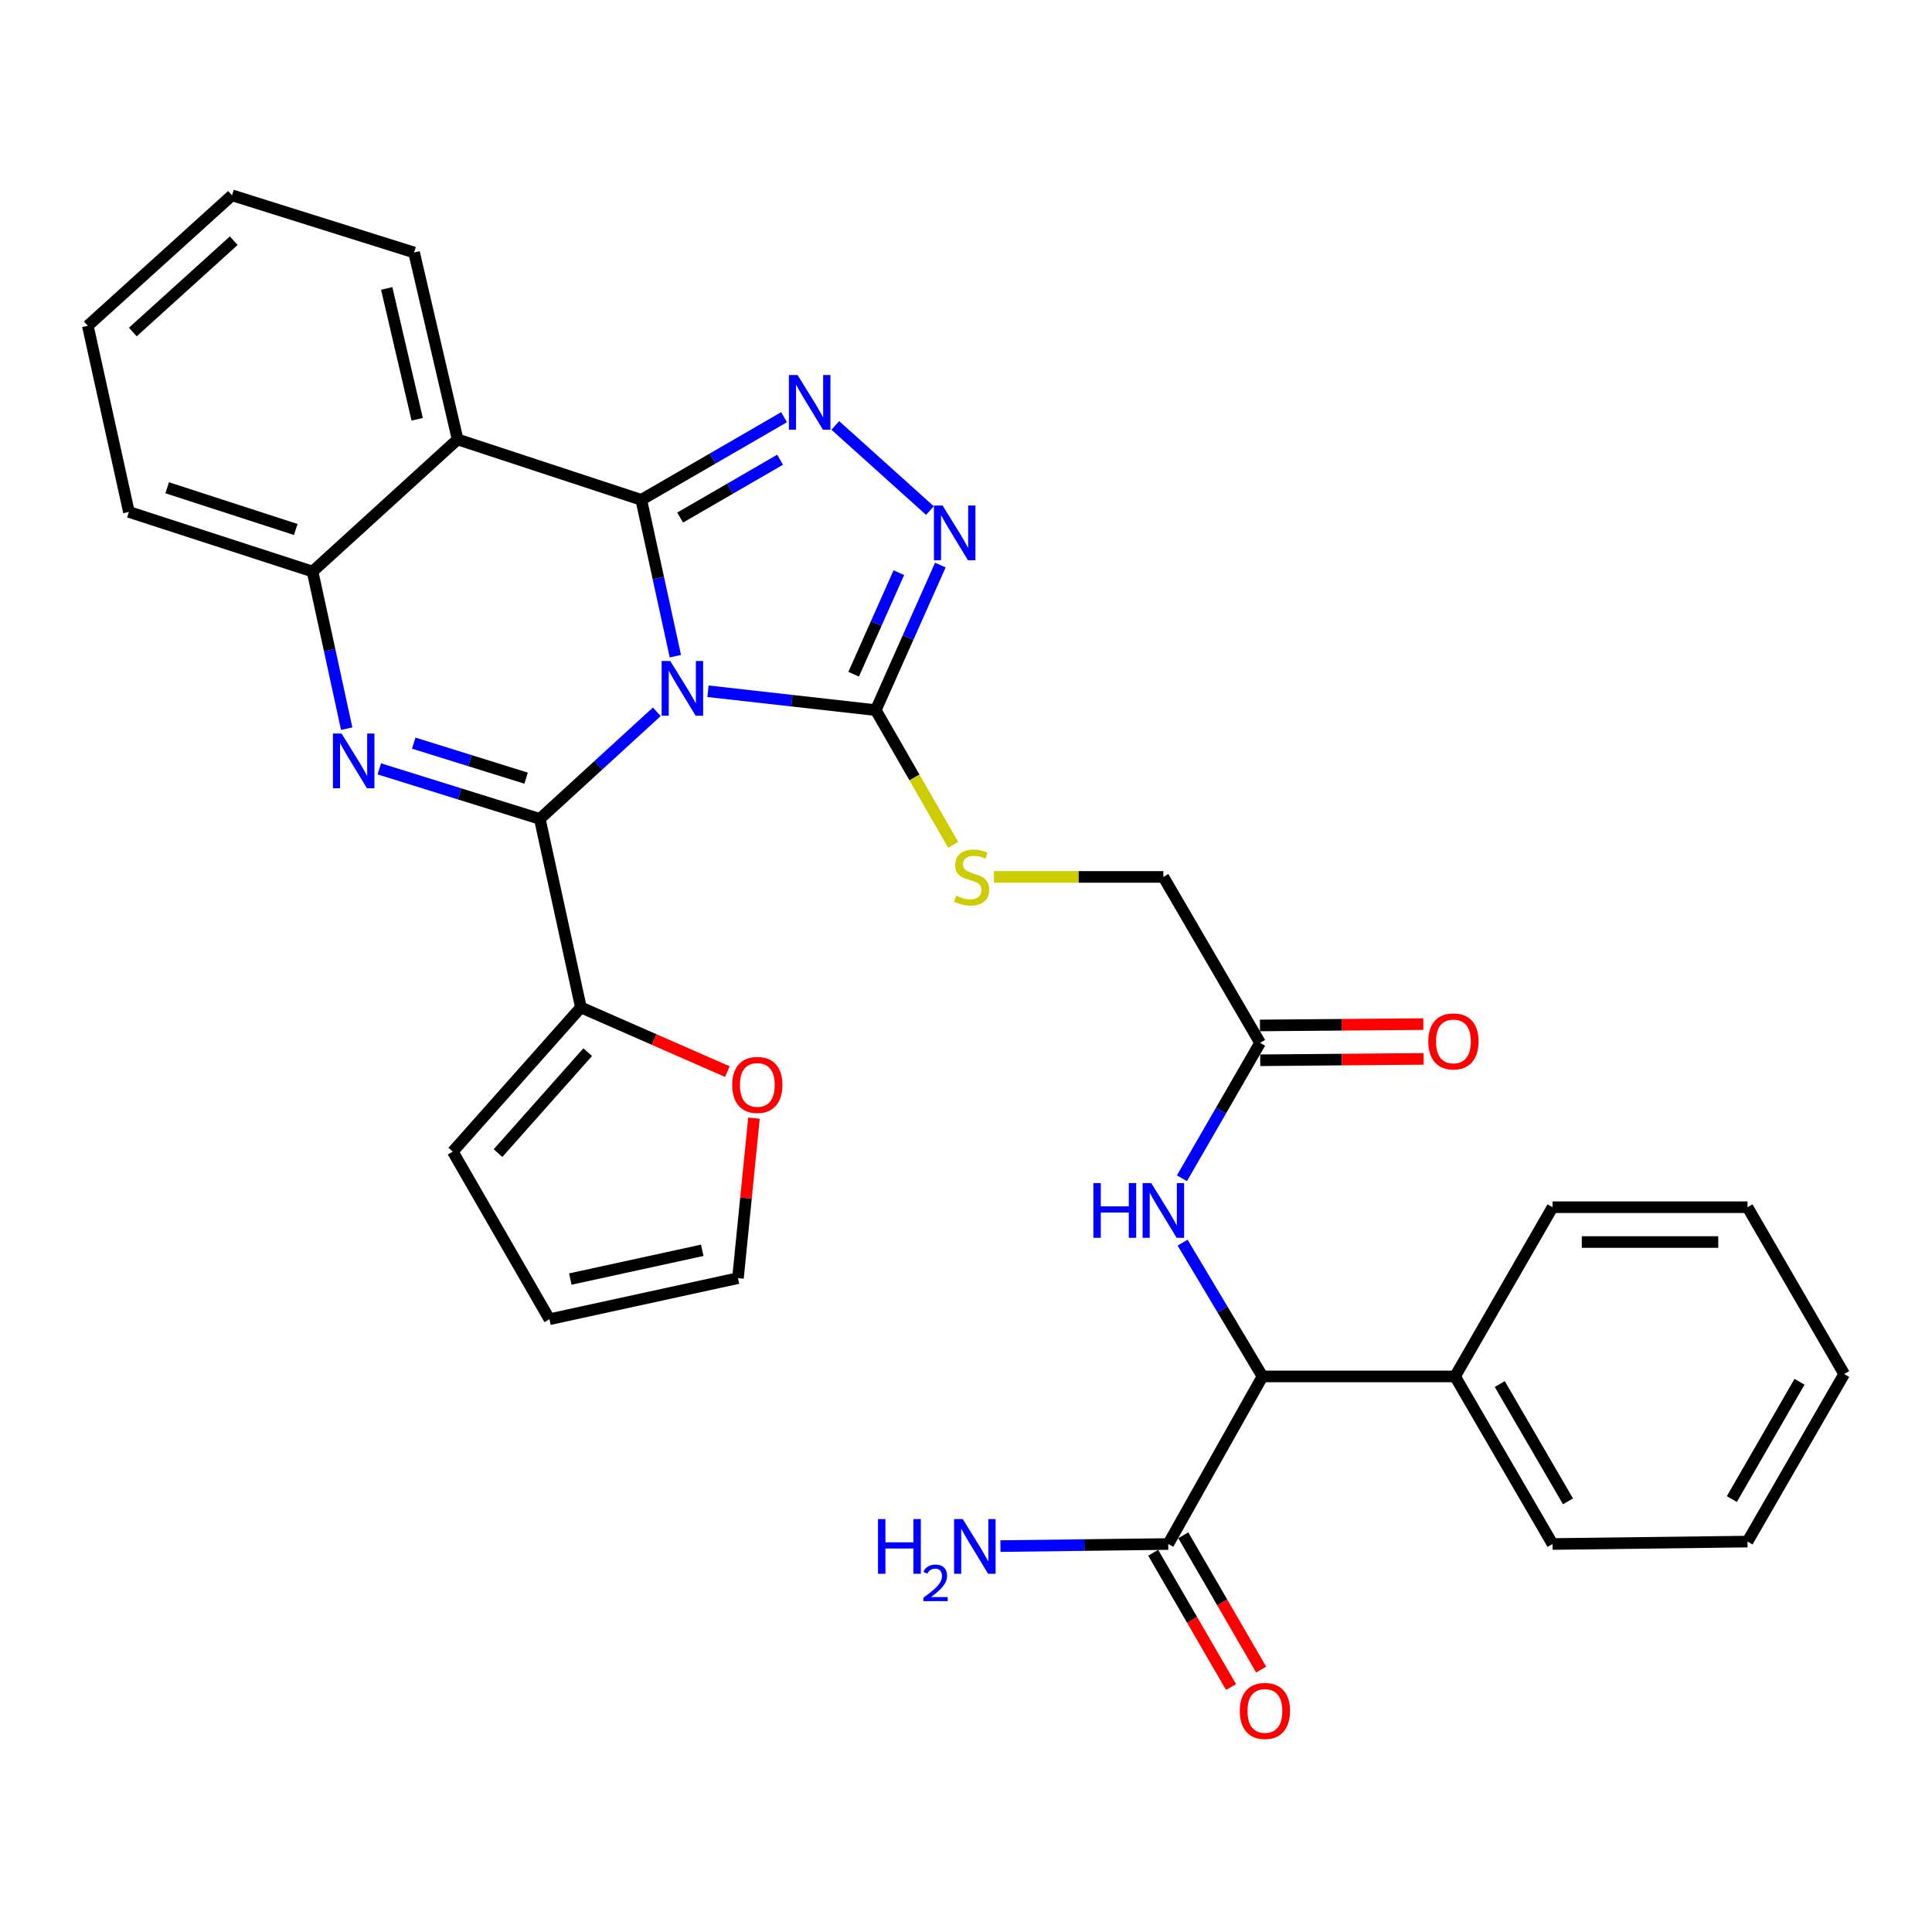 <?xml version='1.0' encoding='iso-8859-1'?>
<svg version='1.1' baseProfile='full'
              xmlns='http://www.w3.org/2000/svg'
                      xmlns:rdkit='http://www.rdkit.org/xml'
                      xmlns:xlink='http://www.w3.org/1999/xlink'
                  xml:space='preserve'
width='1000px' height='1000px' viewBox='0 0 1000 1000'>
<!-- END OF HEADER -->
<rect style='opacity:1.0;fill:#FFFFFF;stroke:none' width='1000' height='1000' x='0' y='0'> </rect>
<path class='bond-0' d='M 349.569,339.644 L 340.748,299.182' style='fill:none;fill-rule:evenodd;stroke:#0000FF;stroke-width:6px;stroke-linecap:butt;stroke-linejoin:miter;stroke-opacity:1' />
<path class='bond-0' d='M 340.748,299.182 L 331.928,258.721' style='fill:none;fill-rule:evenodd;stroke:#000000;stroke-width:6px;stroke-linecap:butt;stroke-linejoin:miter;stroke-opacity:1' />
<path class='bond-1' d='M 339.958,368.423 L 309.681,396.141' style='fill:none;fill-rule:evenodd;stroke:#0000FF;stroke-width:6px;stroke-linecap:butt;stroke-linejoin:miter;stroke-opacity:1' />
<path class='bond-1' d='M 309.681,396.141 L 279.404,423.86' style='fill:none;fill-rule:evenodd;stroke:#000000;stroke-width:6px;stroke-linecap:butt;stroke-linejoin:miter;stroke-opacity:1' />
<path class='bond-4' d='M 366.458,357.792 L 409.875,362.677' style='fill:none;fill-rule:evenodd;stroke:#0000FF;stroke-width:6px;stroke-linecap:butt;stroke-linejoin:miter;stroke-opacity:1' />
<path class='bond-4' d='M 409.875,362.677 L 453.292,367.562' style='fill:none;fill-rule:evenodd;stroke:#000000;stroke-width:6px;stroke-linecap:butt;stroke-linejoin:miter;stroke-opacity:1' />
<path class='bond-3' d='M 331.928,258.721 L 368.879,237.328' style='fill:none;fill-rule:evenodd;stroke:#000000;stroke-width:6px;stroke-linecap:butt;stroke-linejoin:miter;stroke-opacity:1' />
<path class='bond-3' d='M 368.879,237.328 L 405.829,215.935' style='fill:none;fill-rule:evenodd;stroke:#0000FF;stroke-width:6px;stroke-linecap:butt;stroke-linejoin:miter;stroke-opacity:1' />
<path class='bond-3' d='M 352.041,267.896 L 377.907,252.921' style='fill:none;fill-rule:evenodd;stroke:#000000;stroke-width:6px;stroke-linecap:butt;stroke-linejoin:miter;stroke-opacity:1' />
<path class='bond-3' d='M 377.907,252.921 L 403.772,237.946' style='fill:none;fill-rule:evenodd;stroke:#0000FF;stroke-width:6px;stroke-linecap:butt;stroke-linejoin:miter;stroke-opacity:1' />
<path class='bond-5' d='M 331.928,258.721 L 236.861,227.449' style='fill:none;fill-rule:evenodd;stroke:#000000;stroke-width:6px;stroke-linecap:butt;stroke-linejoin:miter;stroke-opacity:1' />
<path class='bond-2' d='M 279.404,423.86 L 237.866,410.912' style='fill:none;fill-rule:evenodd;stroke:#000000;stroke-width:6px;stroke-linecap:butt;stroke-linejoin:miter;stroke-opacity:1' />
<path class='bond-2' d='M 237.866,410.912 L 196.328,397.963' style='fill:none;fill-rule:evenodd;stroke:#0000FF;stroke-width:6px;stroke-linecap:butt;stroke-linejoin:miter;stroke-opacity:1' />
<path class='bond-2' d='M 272.305,402.773 L 243.228,393.71' style='fill:none;fill-rule:evenodd;stroke:#000000;stroke-width:6px;stroke-linecap:butt;stroke-linejoin:miter;stroke-opacity:1' />
<path class='bond-2' d='M 243.228,393.71 L 214.152,384.646' style='fill:none;fill-rule:evenodd;stroke:#0000FF;stroke-width:6px;stroke-linecap:butt;stroke-linejoin:miter;stroke-opacity:1' />
<path class='bond-8' d='M 279.404,423.86 L 300.666,521.43' style='fill:none;fill-rule:evenodd;stroke:#000000;stroke-width:6px;stroke-linecap:butt;stroke-linejoin:miter;stroke-opacity:1' />
<path class='bond-7' d='M 179.446,377.162 L 170.615,336.495' style='fill:none;fill-rule:evenodd;stroke:#0000FF;stroke-width:6px;stroke-linecap:butt;stroke-linejoin:miter;stroke-opacity:1' />
<path class='bond-7' d='M 170.615,336.495 L 161.784,295.829' style='fill:none;fill-rule:evenodd;stroke:#000000;stroke-width:6px;stroke-linecap:butt;stroke-linejoin:miter;stroke-opacity:1' />
<path class='bond-32' d='M 432.352,220.197 L 481.326,264.272' style='fill:none;fill-rule:evenodd;stroke:#0000FF;stroke-width:6px;stroke-linecap:butt;stroke-linejoin:miter;stroke-opacity:1' />
<path class='bond-6' d='M 453.292,367.562 L 470.007,330.021' style='fill:none;fill-rule:evenodd;stroke:#000000;stroke-width:6px;stroke-linecap:butt;stroke-linejoin:miter;stroke-opacity:1' />
<path class='bond-6' d='M 470.007,330.021 L 486.722,292.479' style='fill:none;fill-rule:evenodd;stroke:#0000FF;stroke-width:6px;stroke-linecap:butt;stroke-linejoin:miter;stroke-opacity:1' />
<path class='bond-6' d='M 441.846,348.971 L 453.546,322.692' style='fill:none;fill-rule:evenodd;stroke:#000000;stroke-width:6px;stroke-linecap:butt;stroke-linejoin:miter;stroke-opacity:1' />
<path class='bond-6' d='M 453.546,322.692 L 465.247,296.413' style='fill:none;fill-rule:evenodd;stroke:#0000FF;stroke-width:6px;stroke-linecap:butt;stroke-linejoin:miter;stroke-opacity:1' />
<path class='bond-12' d='M 453.292,367.562 L 473.329,402.422' style='fill:none;fill-rule:evenodd;stroke:#000000;stroke-width:6px;stroke-linecap:butt;stroke-linejoin:miter;stroke-opacity:1' />
<path class='bond-12' d='M 473.329,402.422 L 493.366,437.281' style='fill:none;fill-rule:evenodd;stroke:#CCCC00;stroke-width:6px;stroke-linecap:butt;stroke-linejoin:miter;stroke-opacity:1' />
<path class='bond-23' d='M 236.861,227.449 L 214.327,130.69' style='fill:none;fill-rule:evenodd;stroke:#000000;stroke-width:6px;stroke-linecap:butt;stroke-linejoin:miter;stroke-opacity:1' />
<path class='bond-23' d='M 215.932,217.022 L 200.159,149.29' style='fill:none;fill-rule:evenodd;stroke:#000000;stroke-width:6px;stroke-linecap:butt;stroke-linejoin:miter;stroke-opacity:1' />
<path class='bond-33' d='M 236.861,227.449 L 161.784,295.829' style='fill:none;fill-rule:evenodd;stroke:#000000;stroke-width:6px;stroke-linecap:butt;stroke-linejoin:miter;stroke-opacity:1' />
<path class='bond-24' d='M 161.784,295.829 L 66.716,264.977' style='fill:none;fill-rule:evenodd;stroke:#000000;stroke-width:6px;stroke-linecap:butt;stroke-linejoin:miter;stroke-opacity:1' />
<path class='bond-24' d='M 153.085,274.062 L 86.538,252.466' style='fill:none;fill-rule:evenodd;stroke:#000000;stroke-width:6px;stroke-linecap:butt;stroke-linejoin:miter;stroke-opacity:1' />
<path class='bond-14' d='M 300.666,521.43 L 338.581,538.054' style='fill:none;fill-rule:evenodd;stroke:#000000;stroke-width:6px;stroke-linecap:butt;stroke-linejoin:miter;stroke-opacity:1' />
<path class='bond-14' d='M 338.581,538.054 L 376.496,554.678' style='fill:none;fill-rule:evenodd;stroke:#FF0000;stroke-width:6px;stroke-linecap:butt;stroke-linejoin:miter;stroke-opacity:1' />
<path class='bond-15' d='M 300.666,521.43 L 234.358,596.076' style='fill:none;fill-rule:evenodd;stroke:#000000;stroke-width:6px;stroke-linecap:butt;stroke-linejoin:miter;stroke-opacity:1' />
<path class='bond-15' d='M 304.191,544.593 L 257.775,596.846' style='fill:none;fill-rule:evenodd;stroke:#000000;stroke-width:6px;stroke-linecap:butt;stroke-linejoin:miter;stroke-opacity:1' />
<path class='bond-9' d='M 653.467,712.435 L 632.787,677.812' style='fill:none;fill-rule:evenodd;stroke:#000000;stroke-width:6px;stroke-linecap:butt;stroke-linejoin:miter;stroke-opacity:1' />
<path class='bond-9' d='M 632.787,677.812 L 612.107,643.189' style='fill:none;fill-rule:evenodd;stroke:#0000FF;stroke-width:6px;stroke-linecap:butt;stroke-linejoin:miter;stroke-opacity:1' />
<path class='bond-10' d='M 653.467,712.435 L 604.677,799.174' style='fill:none;fill-rule:evenodd;stroke:#000000;stroke-width:6px;stroke-linecap:butt;stroke-linejoin:miter;stroke-opacity:1' />
<path class='bond-19' d='M 653.467,712.435 L 753.129,712.435' style='fill:none;fill-rule:evenodd;stroke:#000000;stroke-width:6px;stroke-linecap:butt;stroke-linejoin:miter;stroke-opacity:1' />
<path class='bond-16' d='M 596.883,803.693 L 617.03,838.445' style='fill:none;fill-rule:evenodd;stroke:#000000;stroke-width:6px;stroke-linecap:butt;stroke-linejoin:miter;stroke-opacity:1' />
<path class='bond-16' d='M 617.03,838.445 L 637.176,873.197' style='fill:none;fill-rule:evenodd;stroke:#FF0000;stroke-width:6px;stroke-linecap:butt;stroke-linejoin:miter;stroke-opacity:1' />
<path class='bond-16' d='M 612.471,794.656 L 632.618,829.408' style='fill:none;fill-rule:evenodd;stroke:#000000;stroke-width:6px;stroke-linecap:butt;stroke-linejoin:miter;stroke-opacity:1' />
<path class='bond-16' d='M 632.618,829.408 L 652.765,864.16' style='fill:none;fill-rule:evenodd;stroke:#FF0000;stroke-width:6px;stroke-linecap:butt;stroke-linejoin:miter;stroke-opacity:1' />
<path class='bond-22' d='M 604.677,799.174 L 561.252,799.717' style='fill:none;fill-rule:evenodd;stroke:#000000;stroke-width:6px;stroke-linecap:butt;stroke-linejoin:miter;stroke-opacity:1' />
<path class='bond-22' d='M 561.252,799.717 L 517.827,800.26' style='fill:none;fill-rule:evenodd;stroke:#0000FF;stroke-width:6px;stroke-linecap:butt;stroke-linejoin:miter;stroke-opacity:1' />
<path class='bond-11' d='M 611.771,609.863 L 631.993,574.821' style='fill:none;fill-rule:evenodd;stroke:#0000FF;stroke-width:6px;stroke-linecap:butt;stroke-linejoin:miter;stroke-opacity:1' />
<path class='bond-11' d='M 631.993,574.821 L 652.216,539.779' style='fill:none;fill-rule:evenodd;stroke:#000000;stroke-width:6px;stroke-linecap:butt;stroke-linejoin:miter;stroke-opacity:1' />
<path class='bond-21' d='M 514.474,453.891 L 558.314,453.891' style='fill:none;fill-rule:evenodd;stroke:#CCCC00;stroke-width:6px;stroke-linecap:butt;stroke-linejoin:miter;stroke-opacity:1' />
<path class='bond-21' d='M 558.314,453.891 L 602.155,453.891' style='fill:none;fill-rule:evenodd;stroke:#000000;stroke-width:6px;stroke-linecap:butt;stroke-linejoin:miter;stroke-opacity:1' />
<path class='bond-13' d='M 652.216,539.779 L 602.155,453.891' style='fill:none;fill-rule:evenodd;stroke:#000000;stroke-width:6px;stroke-linecap:butt;stroke-linejoin:miter;stroke-opacity:1' />
<path class='bond-20' d='M 652.291,548.787 L 694.576,548.436' style='fill:none;fill-rule:evenodd;stroke:#000000;stroke-width:6px;stroke-linecap:butt;stroke-linejoin:miter;stroke-opacity:1' />
<path class='bond-20' d='M 694.576,548.436 L 736.861,548.085' style='fill:none;fill-rule:evenodd;stroke:#FF0000;stroke-width:6px;stroke-linecap:butt;stroke-linejoin:miter;stroke-opacity:1' />
<path class='bond-20' d='M 652.141,530.77 L 694.426,530.419' style='fill:none;fill-rule:evenodd;stroke:#000000;stroke-width:6px;stroke-linecap:butt;stroke-linejoin:miter;stroke-opacity:1' />
<path class='bond-20' d='M 694.426,530.419 L 736.712,530.067' style='fill:none;fill-rule:evenodd;stroke:#FF0000;stroke-width:6px;stroke-linecap:butt;stroke-linejoin:miter;stroke-opacity:1' />
<path class='bond-17' d='M 390.26,578.746 L 386.115,620.154' style='fill:none;fill-rule:evenodd;stroke:#FF0000;stroke-width:6px;stroke-linecap:butt;stroke-linejoin:miter;stroke-opacity:1' />
<path class='bond-17' d='M 386.115,620.154 L 381.969,661.563' style='fill:none;fill-rule:evenodd;stroke:#000000;stroke-width:6px;stroke-linecap:butt;stroke-linejoin:miter;stroke-opacity:1' />
<path class='bond-18' d='M 234.358,596.076 L 284.399,682.835' style='fill:none;fill-rule:evenodd;stroke:#000000;stroke-width:6px;stroke-linecap:butt;stroke-linejoin:miter;stroke-opacity:1' />
<path class='bond-34' d='M 381.969,661.563 L 284.399,682.835' style='fill:none;fill-rule:evenodd;stroke:#000000;stroke-width:6px;stroke-linecap:butt;stroke-linejoin:miter;stroke-opacity:1' />
<path class='bond-34' d='M 363.495,647.149 L 295.197,662.039' style='fill:none;fill-rule:evenodd;stroke:#000000;stroke-width:6px;stroke-linecap:butt;stroke-linejoin:miter;stroke-opacity:1' />
<path class='bond-25' d='M 753.129,712.435 L 803.591,799.174' style='fill:none;fill-rule:evenodd;stroke:#000000;stroke-width:6px;stroke-linecap:butt;stroke-linejoin:miter;stroke-opacity:1' />
<path class='bond-25' d='M 776.273,716.385 L 811.596,777.103' style='fill:none;fill-rule:evenodd;stroke:#000000;stroke-width:6px;stroke-linecap:butt;stroke-linejoin:miter;stroke-opacity:1' />
<path class='bond-26' d='M 753.129,712.435 L 803.591,624.856' style='fill:none;fill-rule:evenodd;stroke:#000000;stroke-width:6px;stroke-linecap:butt;stroke-linejoin:miter;stroke-opacity:1' />
<path class='bond-27' d='M 214.327,130.69 L 120.081,101.089' style='fill:none;fill-rule:evenodd;stroke:#000000;stroke-width:6px;stroke-linecap:butt;stroke-linejoin:miter;stroke-opacity:1' />
<path class='bond-28' d='M 66.716,264.977 L 45.455,168.628' style='fill:none;fill-rule:evenodd;stroke:#000000;stroke-width:6px;stroke-linecap:butt;stroke-linejoin:miter;stroke-opacity:1' />
<path class='bond-29' d='M 803.591,799.174 L 904.504,797.923' style='fill:none;fill-rule:evenodd;stroke:#000000;stroke-width:6px;stroke-linecap:butt;stroke-linejoin:miter;stroke-opacity:1' />
<path class='bond-30' d='M 803.591,624.856 L 904.504,624.856' style='fill:none;fill-rule:evenodd;stroke:#000000;stroke-width:6px;stroke-linecap:butt;stroke-linejoin:miter;stroke-opacity:1' />
<path class='bond-30' d='M 818.728,642.874 L 889.367,642.874' style='fill:none;fill-rule:evenodd;stroke:#000000;stroke-width:6px;stroke-linecap:butt;stroke-linejoin:miter;stroke-opacity:1' />
<path class='bond-35' d='M 120.081,101.089 L 45.455,168.628' style='fill:none;fill-rule:evenodd;stroke:#000000;stroke-width:6px;stroke-linecap:butt;stroke-linejoin:miter;stroke-opacity:1' />
<path class='bond-35' d='M 120.978,124.58 L 68.739,171.857' style='fill:none;fill-rule:evenodd;stroke:#000000;stroke-width:6px;stroke-linecap:butt;stroke-linejoin:miter;stroke-opacity:1' />
<path class='bond-36' d='M 904.504,797.923 L 954.545,711.194' style='fill:none;fill-rule:evenodd;stroke:#000000;stroke-width:6px;stroke-linecap:butt;stroke-linejoin:miter;stroke-opacity:1' />
<path class='bond-36' d='M 896.403,775.909 L 931.432,715.198' style='fill:none;fill-rule:evenodd;stroke:#000000;stroke-width:6px;stroke-linecap:butt;stroke-linejoin:miter;stroke-opacity:1' />
<path class='bond-31' d='M 904.504,624.856 L 954.545,711.194' style='fill:none;fill-rule:evenodd;stroke:#000000;stroke-width:6px;stroke-linecap:butt;stroke-linejoin:miter;stroke-opacity:1' />
<path  class='atom-0' d='M 346.94 342.141
L 356.22 357.141
Q 357.14 358.621, 358.62 361.301
Q 360.1 363.981, 360.18 364.141
L 360.18 342.141
L 363.94 342.141
L 363.94 370.461
L 360.06 370.461
L 350.1 354.061
Q 348.94 352.141, 347.7 349.941
Q 346.5 347.741, 346.14 347.061
L 346.14 370.461
L 342.46 370.461
L 342.46 342.141
L 346.94 342.141
' fill='#0000FF'/>
<path  class='atom-3' d='M 176.805 379.669
L 186.085 394.669
Q 187.005 396.149, 188.485 398.829
Q 189.965 401.509, 190.045 401.669
L 190.045 379.669
L 193.805 379.669
L 193.805 407.989
L 189.925 407.989
L 179.965 391.589
Q 178.805 389.669, 177.565 387.469
Q 176.365 385.269, 176.005 384.589
L 176.005 407.989
L 172.325 407.989
L 172.325 379.669
L 176.805 379.669
' fill='#0000FF'/>
<path  class='atom-4' d='M 412.827 194.099
L 422.107 209.099
Q 423.027 210.579, 424.507 213.259
Q 425.987 215.939, 426.067 216.099
L 426.067 194.099
L 429.827 194.099
L 429.827 222.419
L 425.947 222.419
L 415.987 206.019
Q 414.827 204.099, 413.587 201.899
Q 412.387 199.699, 412.027 199.019
L 412.027 222.419
L 408.347 222.419
L 408.347 194.099
L 412.827 194.099
' fill='#0000FF'/>
<path  class='atom-7' d='M 487.884 261.648
L 497.164 276.648
Q 498.084 278.128, 499.564 280.808
Q 501.044 283.488, 501.124 283.648
L 501.124 261.648
L 504.884 261.648
L 504.884 289.968
L 501.004 289.968
L 491.044 273.568
Q 489.884 271.648, 488.644 269.448
Q 487.444 267.248, 487.084 266.568
L 487.084 289.968
L 483.404 289.968
L 483.404 261.648
L 487.884 261.648
' fill='#0000FF'/>
<path  class='atom-12' d='M 565.935 612.367
L 569.775 612.367
L 569.775 624.407
L 584.255 624.407
L 584.255 612.367
L 588.095 612.367
L 588.095 640.687
L 584.255 640.687
L 584.255 627.607
L 569.775 627.607
L 569.775 640.687
L 565.935 640.687
L 565.935 612.367
' fill='#0000FF'/>
<path  class='atom-12' d='M 595.895 612.367
L 605.175 627.367
Q 606.095 628.847, 607.575 631.527
Q 609.055 634.207, 609.135 634.367
L 609.135 612.367
L 612.895 612.367
L 612.895 640.687
L 609.015 640.687
L 599.055 624.287
Q 597.895 622.367, 596.655 620.167
Q 595.455 617.967, 595.095 617.287
L 595.095 640.687
L 591.415 640.687
L 591.415 612.367
L 595.895 612.367
' fill='#0000FF'/>
<path  class='atom-13' d='M 494.913 463.611
Q 495.233 463.731, 496.553 464.291
Q 497.873 464.851, 499.313 465.211
Q 500.793 465.531, 502.233 465.531
Q 504.913 465.531, 506.473 464.251
Q 508.033 462.931, 508.033 460.651
Q 508.033 459.091, 507.233 458.131
Q 506.473 457.171, 505.273 456.651
Q 504.073 456.131, 502.073 455.531
Q 499.553 454.771, 498.033 454.051
Q 496.553 453.331, 495.473 451.811
Q 494.433 450.291, 494.433 447.731
Q 494.433 444.171, 496.833 441.971
Q 499.273 439.771, 504.073 439.771
Q 507.353 439.771, 511.073 441.331
L 510.153 444.411
Q 506.753 443.011, 504.193 443.011
Q 501.433 443.011, 499.913 444.171
Q 498.393 445.291, 498.433 447.251
Q 498.433 448.771, 499.193 449.691
Q 499.993 450.611, 501.113 451.131
Q 502.273 451.651, 504.193 452.251
Q 506.753 453.051, 508.273 453.851
Q 509.793 454.651, 510.873 456.291
Q 511.993 457.891, 511.993 460.651
Q 511.993 464.571, 509.353 466.691
Q 506.753 468.771, 502.393 468.771
Q 499.873 468.771, 497.953 468.211
Q 496.073 467.691, 493.833 466.771
L 494.913 463.611
' fill='#CCCC00'/>
<path  class='atom-15' d='M 378.989 561.551
Q 378.989 554.751, 382.349 550.951
Q 385.709 547.151, 391.989 547.151
Q 398.269 547.151, 401.629 550.951
Q 404.989 554.751, 404.989 561.551
Q 404.989 568.431, 401.589 572.351
Q 398.189 576.231, 391.989 576.231
Q 385.749 576.231, 382.349 572.351
Q 378.989 568.471, 378.989 561.551
M 391.989 573.031
Q 396.309 573.031, 398.629 570.151
Q 400.989 567.231, 400.989 561.551
Q 400.989 555.991, 398.629 553.191
Q 396.309 550.351, 391.989 550.351
Q 387.669 550.351, 385.309 553.151
Q 382.989 555.951, 382.989 561.551
Q 382.989 567.271, 385.309 570.151
Q 387.669 573.031, 391.989 573.031
' fill='#FF0000'/>
<path  class='atom-17' d='M 641.718 885.573
Q 641.718 878.773, 645.078 874.973
Q 648.438 871.173, 654.718 871.173
Q 660.998 871.173, 664.358 874.973
Q 667.718 878.773, 667.718 885.573
Q 667.718 892.453, 664.318 896.373
Q 660.918 900.253, 654.718 900.253
Q 648.478 900.253, 645.078 896.373
Q 641.718 892.493, 641.718 885.573
M 654.718 897.053
Q 659.038 897.053, 661.358 894.173
Q 663.718 891.253, 663.718 885.573
Q 663.718 880.013, 661.358 877.213
Q 659.038 874.373, 654.718 874.373
Q 650.398 874.373, 648.038 877.173
Q 645.718 879.973, 645.718 885.573
Q 645.718 891.293, 648.038 894.173
Q 650.398 897.053, 654.718 897.053
' fill='#FF0000'/>
<path  class='atom-21' d='M 739.288 539.028
Q 739.288 532.228, 742.648 528.428
Q 746.008 524.628, 752.288 524.628
Q 758.568 524.628, 761.928 528.428
Q 765.288 532.228, 765.288 539.028
Q 765.288 545.908, 761.888 549.828
Q 758.488 553.708, 752.288 553.708
Q 746.048 553.708, 742.648 549.828
Q 739.288 545.948, 739.288 539.028
M 752.288 550.508
Q 756.608 550.508, 758.928 547.628
Q 761.288 544.708, 761.288 539.028
Q 761.288 533.468, 758.928 530.668
Q 756.608 527.828, 752.288 527.828
Q 747.968 527.828, 745.608 530.628
Q 743.288 533.428, 743.288 539.028
Q 743.288 544.748, 745.608 547.628
Q 747.968 550.508, 752.288 550.508
' fill='#FF0000'/>
<path  class='atom-23' d='M 454.452 786.265
L 458.292 786.265
L 458.292 798.305
L 472.772 798.305
L 472.772 786.265
L 476.612 786.265
L 476.612 814.585
L 472.772 814.585
L 472.772 801.505
L 458.292 801.505
L 458.292 814.585
L 454.452 814.585
L 454.452 786.265
' fill='#0000FF'/>
<path  class='atom-23' d='M 477.985 813.592
Q 478.671 811.823, 480.308 810.846
Q 481.945 809.843, 484.215 809.843
Q 487.04 809.843, 488.624 811.374
Q 490.208 812.905, 490.208 815.625
Q 490.208 818.397, 488.149 820.984
Q 486.116 823.571, 481.892 826.633
L 490.525 826.633
L 490.525 828.745
L 477.932 828.745
L 477.932 826.977
Q 481.417 824.495, 483.476 822.647
Q 485.561 820.799, 486.565 819.136
Q 487.568 817.473, 487.568 815.757
Q 487.568 813.961, 486.67 812.958
Q 485.773 811.955, 484.215 811.955
Q 482.71 811.955, 481.707 812.562
Q 480.704 813.169, 479.991 814.516
L 477.985 813.592
' fill='#0000FF'/>
<path  class='atom-23' d='M 498.325 786.265
L 507.605 801.265
Q 508.525 802.745, 510.005 805.425
Q 511.485 808.105, 511.565 808.265
L 511.565 786.265
L 515.325 786.265
L 515.325 814.585
L 511.445 814.585
L 501.485 798.185
Q 500.325 796.265, 499.085 794.065
Q 497.885 791.865, 497.525 791.185
L 497.525 814.585
L 493.845 814.585
L 493.845 786.265
L 498.325 786.265
' fill='#0000FF'/>
</svg>
